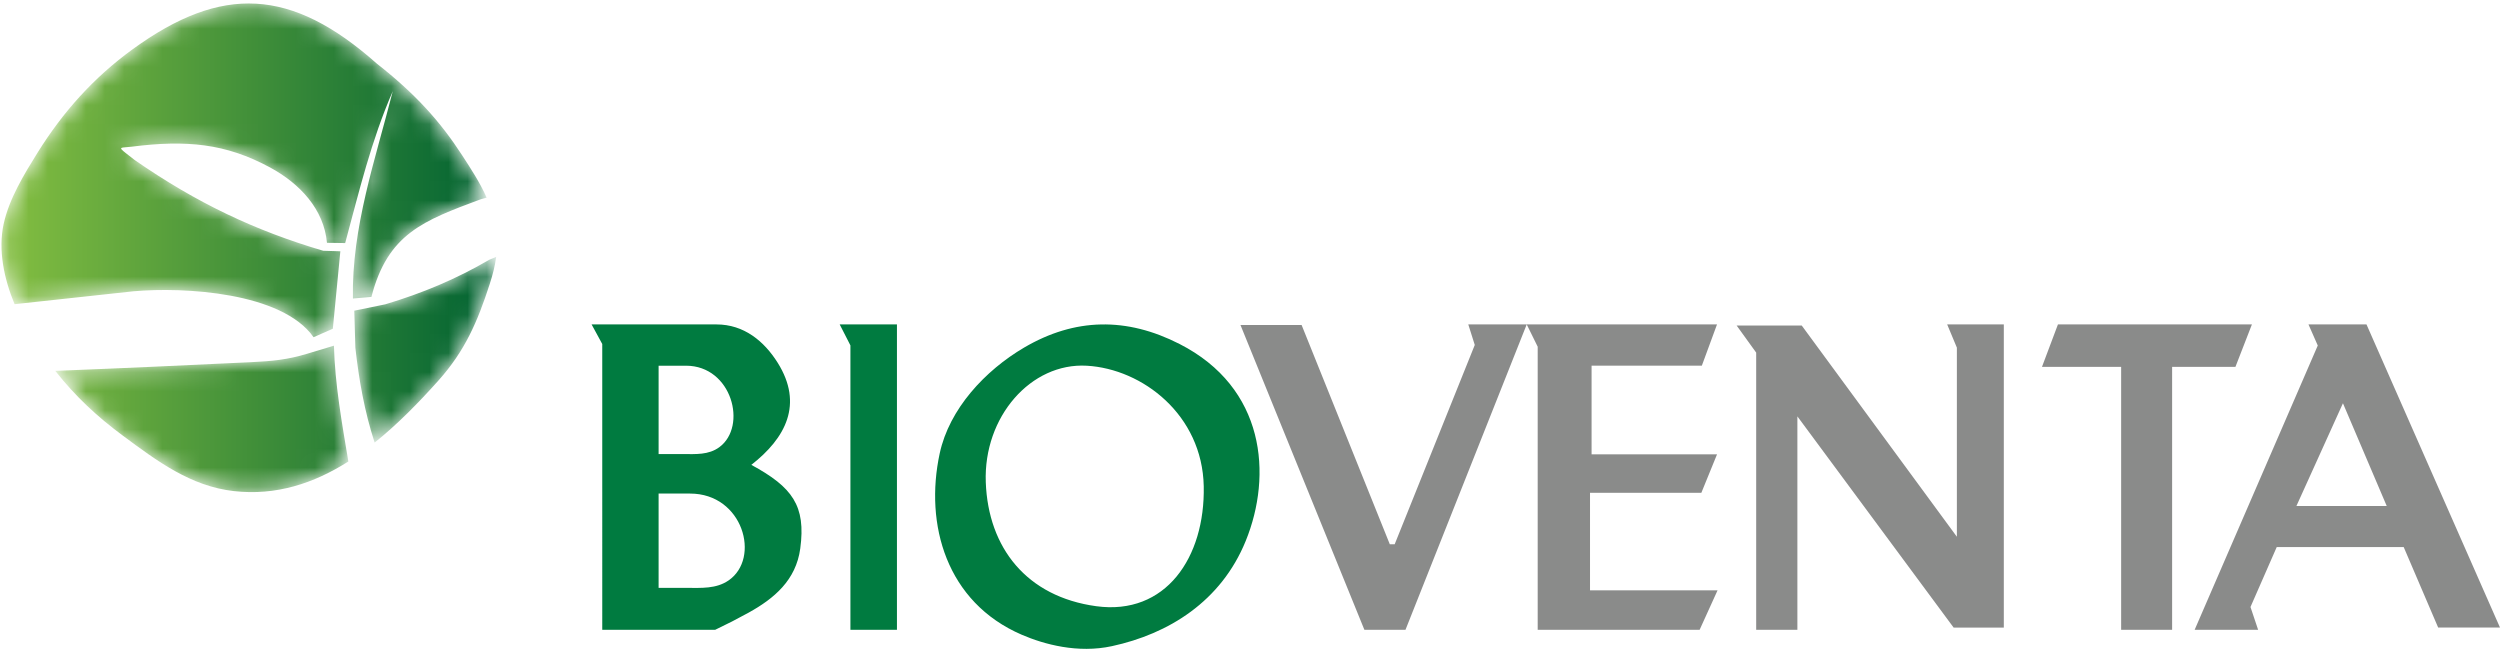 <?xml version="1.0" encoding="UTF-8"?> <svg xmlns="http://www.w3.org/2000/svg" xmlns:xlink="http://www.w3.org/1999/xlink" width="131" height="34" viewBox="0 0 131 34"><defs><linearGradient id="prefix__b" x1=".001%" x2="100.002%" y1="100.001%" y2="100.001%"><stop offset="0%" stop-color="#85BF41"></stop><stop offset="100%" stop-color="#006232"></stop></linearGradient><path id="prefix__a" d="M.19 11.744C.47 10.428 1.27 9.12 1.977 7.985c1.315-2.107 2.915-3.91 4.983-5.411 4.665-3.385 8.302-3.216 12.782.756 2.015 1.58 3.32 3.026 4.47 4.8.454.7.945 1.446 1.288 2.226l-.314.088c-3.012 1.12-4.87 1.81-5.724 5.114l-.969.085c-.07-3.729 1.172-7.265 2.09-10.868-1.132 2.592-1.764 5.25-2.496 7.962l-.954-.014c-.16-1.75-1.405-3.095-2.993-3.954-2.325-1.257-4.391-1.444-7.244-1.082-.55.07-.77-.025-.261.37l.424.33c3.25 2.253 6.315 3.702 9.879 4.753l.896.028-.393 4.058-1.01.444C14.785 15.313 9.638 15.028 7 15.263l-6.236.677C.204 14.59-.101 13.1.189 11.744zM26 13.46c-.062.475-.182.942-.342 1.434-.64 1.972-1.29 3.486-2.682 5.044-1.047 1.171-2.156 2.303-3.345 3.254-.536-1.645-.821-3.282-1.01-4.967l-.057-1.945 1.628-.334c1.96-.589 3.716-1.325 5.444-2.334L26 13.46zm-7.746 10.722c-1.801 1.144-3.783 1.803-5.999 1.552-2.267-.257-4.012-1.569-5.805-2.896-1.375-1.018-2.502-2.07-3.555-3.405 3.427-.133 6.852-.292 10.278-.456 1.076-.052 1.884-.127 2.911-.437l1.414-.426c.05 2.002.422 4.074.756 6.068z"></path></defs><g fill="none" fill-rule="evenodd"><mask id="prefix__c" fill="#fff"><use xlink:href="#prefix__a"></use></mask><path fill="url(#prefix__b)" d="M.19 11.744C.47 10.428 1.27 9.12 1.977 7.985c1.315-2.107 2.915-3.91 4.983-5.411 4.665-3.385 8.302-3.216 12.782.756 2.015 1.58 3.32 3.026 4.47 4.8.454.7.945 1.446 1.288 2.226l-.314.088c-3.012 1.12-4.87 1.81-5.724 5.114l-.969.085c-.07-3.729 1.172-7.265 2.09-10.868-1.132 2.592-1.764 5.25-2.496 7.962l-.954-.014c-.16-1.75-1.405-3.095-2.993-3.954-2.325-1.257-4.391-1.444-7.244-1.082-.55.07-.77-.025-.261.37l.424.33c3.25 2.253 6.315 3.702 9.879 4.753l.896.028-.393 4.058-1.01.444C14.785 15.313 9.638 15.028 7 15.263l-6.236.677C.204 14.59-.101 13.1.189 11.744zM26 13.46c-.062.475-.182.942-.342 1.434-.64 1.972-1.29 3.486-2.682 5.044-1.047 1.171-2.156 2.303-3.345 3.254-.536-1.645-.821-3.282-1.01-4.967l-.057-1.945 1.628-.334c1.96-.589 3.716-1.325 5.444-2.334L26 13.46zm-7.746 10.722c-1.801 1.144-3.783 1.803-5.999 1.552-2.267-.257-4.012-1.569-5.805-2.896-1.375-1.018-2.502-2.07-3.555-3.405 3.427-.133 6.852-.292 10.278-.456 1.076-.052 1.884-.127 2.911-.437l1.414-.426c.05 2.002.422 4.074.756 6.068z" mask="url(#prefix__c)"></path><path fill="#8A8B8A" d="M113.819 19.223L113.819 33 111.148 33 111.148 19.223 107 19.223 107.836 17 118 17 117.137 19.223zM120.964 17h3.04L131 32.884h-3.24l-1.807-4.219h-6.652l-1.376 3.142.4 1.193H115l6.451-14.895-.487-1.105zm1.806 4.13l2.294 5.383h-4.731l2.437-5.382zM91 17.058L94.411 17.058 102.54 28.126 102.54 18.217 102.032 17 105 17 105 32.885 102.37 32.885 94.183 21.818 94.183 33 92.024 33 92.024 18.477zM89.971 17L80 17 80.575 18.168 80.575 33 89.061 33 90 30.933 83.317 30.933 83.317 25.822 89.151 25.822 89.973 23.806 83.399 23.806 83.399 19.162 89.176 19.162zM65 17.029L68.204 17.029 72.826 28.52 73.081 28.52 77.278 18.076 76.938 17 80 17 73.648 33 71.493 33z"></path><path fill="#007B40" d="M61.807 18.024c4.492 2.29 4.875 6.866 3.469 10.32-1.292 3.172-4.035 4.871-7.013 5.515-1.784.386-3.546-.09-4.726-.6-3.942-1.7-5.101-5.771-4.296-9.503.502-2.329 2.374-4.34 4.426-5.545 2.665-1.563 5.369-1.6 8.14-.187zm-4.859 1.14c-2.922-.168-5.421 2.67-5.293 6.107.127 3.439 2.145 5.995 5.785 6.494 3.64.498 5.711-2.546 5.636-6.286-.076-3.74-3.206-6.148-6.128-6.315zM44 17L47 17 47 33 44.562 33 44.562 18.098zM31 17h6.544c1.435 0 2.493.872 3.204 2.004 1.364 2.171.422 3.95-1.378 5.355 2.161 1.17 2.864 2.148 2.564 4.38-.223 1.668-1.375 2.626-2.703 3.362-.572.317-1.163.62-1.753.899h-5.92V18.026L31 17zm3.51 8.863h1.65c2.776 0 3.717 3.389 2.014 4.554-.65.445-1.429.388-2.183.388h-1.48v-4.942zm0-6.7h1.435c2.412 0 3.23 3.176 1.75 4.268-.565.416-1.242.363-1.898.363h-1.286v-4.632z"></path></g></svg> 